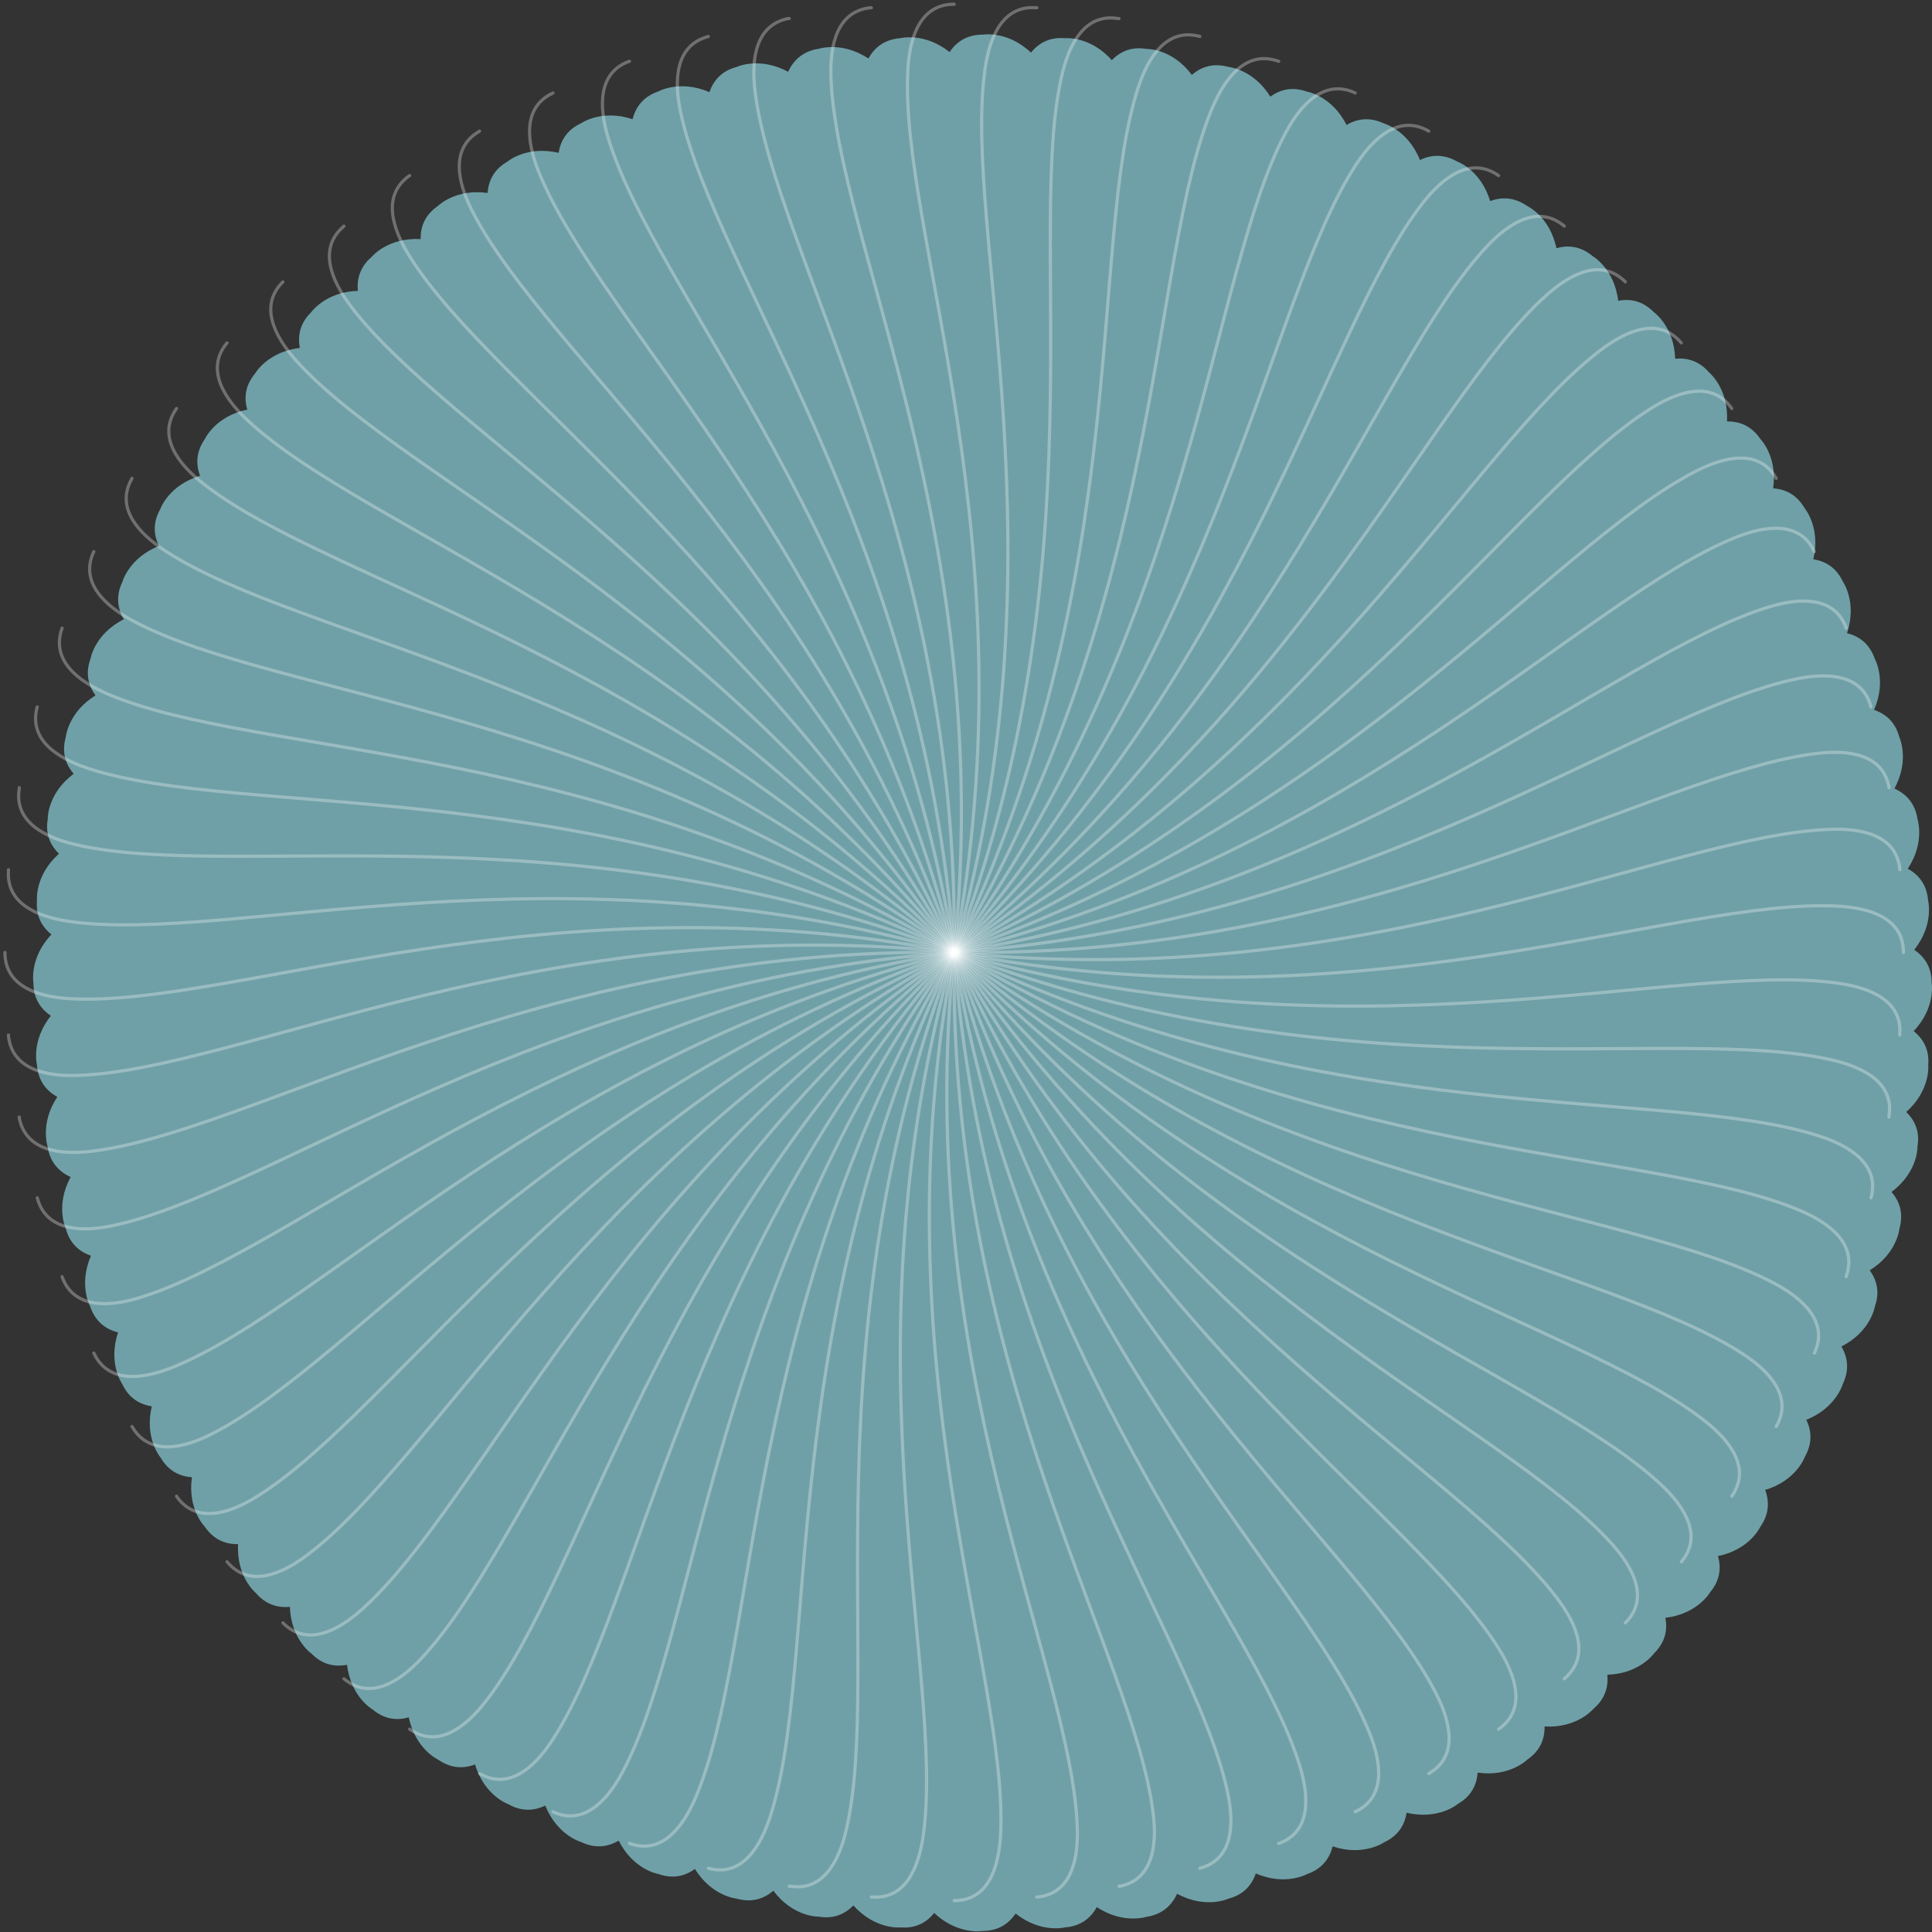 <svg width="456" height="456" viewBox="0 0 456 456" fill="none" xmlns="http://www.w3.org/2000/svg">
<rect x="0" y="0" width="456" height="456" fill="#333333" stroke="none"/>
<path opacity="0.8" d="M451.672 243.365C456.974 237.772 455.913 231.947 455.913 231.947V231.715C455.847 228.207 454.224 225.824 451.805 224.169C456.609 218.146 455.052 212.42 455.052 212.42V212.189C454.654 208.713 452.865 206.463 450.281 205.04C454.522 198.619 452.501 193.059 452.501 193.059V192.827C451.805 189.385 449.784 187.333 447.133 186.108C450.811 179.357 448.293 173.995 448.293 173.995L448.227 173.763C447.266 170.388 445.079 168.501 442.329 167.541C445.41 160.492 442.428 155.362 442.428 155.362L442.362 155.13C441.103 151.854 438.784 150.166 435.934 149.438C438.386 142.156 434.974 137.291 434.974 137.291L434.874 137.093C433.35 133.948 430.865 132.459 427.983 131.996C429.772 124.516 425.962 119.982 425.962 119.982L425.829 119.783C424.04 116.771 421.456 115.481 418.507 115.249C419.6 107.67 415.425 103.533 415.425 103.533L415.293 103.334C413.239 100.488 410.555 99.429 407.606 99.462C408.037 91.817 403.531 88.043 403.531 88.043L403.365 87.878C401.079 85.23 398.296 84.403 395.38 84.668C395.148 77.022 390.311 73.647 390.311 73.647L390.145 73.481C387.627 71.032 384.811 70.436 381.928 70.999C381.034 63.387 375.931 60.474 375.931 60.474L375.766 60.342C373.049 58.124 370.166 57.793 367.35 58.588C365.793 51.075 360.458 48.626 360.458 48.626L360.26 48.493C357.344 46.541 354.461 46.441 351.711 47.467C349.525 40.12 343.958 38.134 343.958 38.134L343.76 38.035C340.711 36.347 337.796 36.479 335.145 37.77C332.296 30.654 326.597 29.132 326.597 29.132L326.398 29.032C323.217 27.609 320.335 28.006 317.817 29.496C314.371 22.645 308.573 21.652 308.573 21.652L308.341 21.586C305.028 20.427 302.211 21.089 299.826 22.81C295.784 16.29 289.919 15.794 289.919 15.794L289.687 15.728C286.275 14.867 283.525 15.761 281.305 17.68C276.733 11.524 270.835 11.557 270.835 11.557H270.603C267.157 10.962 264.473 12.087 262.419 14.205C257.317 8.48 251.452 9.009 251.452 9.009H251.22C247.742 8.744 245.19 10.134 243.335 12.418C237.735 7.123 231.904 8.182 231.904 8.182H231.672C228.16 8.248 225.775 9.87 224.118 12.286C218.088 7.487 212.356 9.042 212.356 9.042H212.124C208.645 9.439 206.392 11.226 204.967 13.808C198.54 9.572 192.973 11.591 192.973 11.591H192.741C189.296 12.286 187.241 14.305 186.016 16.952C179.257 13.278 173.889 15.794 173.889 15.794L173.657 15.86C170.278 16.82 168.389 19.004 167.428 21.751C160.371 18.673 155.235 21.652 155.235 21.652L155.003 21.718C151.723 22.976 150.034 25.293 149.305 28.139C142.016 25.69 137.145 29.099 137.145 29.099L136.946 29.198C133.799 30.72 132.308 33.203 131.844 36.082C124.356 34.295 119.817 38.101 119.817 38.101L119.618 38.233C116.603 40.02 115.311 42.602 115.079 45.548C107.491 44.455 103.35 48.626 103.35 48.626L103.151 48.758C100.302 50.81 99.241 53.491 99.275 56.436C91.621 56.006 87.844 60.507 87.844 60.507L87.678 60.673C85.028 62.956 84.199 65.737 84.464 68.649C76.811 68.881 73.431 73.713 73.431 73.713L73.265 73.878C70.814 76.394 70.217 79.207 70.781 82.119C63.16 83.013 60.244 88.11 60.244 88.11L60.112 88.275C57.892 90.989 57.561 93.868 58.356 96.682C50.835 98.237 48.383 103.566 48.383 103.566L48.25 103.764C46.295 106.677 46.196 109.556 47.223 112.303C39.868 114.488 37.88 120.048 37.88 120.048L37.781 120.246C36.091 123.291 36.223 126.204 37.515 128.852C30.392 131.698 28.868 137.39 28.868 137.39L28.768 137.589C27.344 140.766 27.741 143.646 29.232 146.161C22.374 149.603 21.38 155.395 21.38 155.395L21.314 155.627C20.154 158.936 20.817 161.749 22.54 164.132C16.012 168.17 15.515 174.028 15.515 174.028L15.449 174.26C14.588 177.669 15.482 180.416 17.404 182.633C11.241 187.201 11.274 193.092 11.274 193.092V193.324C10.678 196.766 11.805 199.446 13.925 201.498C8.193 206.595 8.723 212.453 8.723 212.453V212.685C8.458 216.16 9.85 218.708 12.136 220.562C6.835 226.155 7.895 231.98 7.895 231.98V232.212C7.961 235.72 9.585 238.103 12.003 239.758C7.199 245.781 8.756 251.507 8.756 251.507V251.739C9.154 255.214 10.943 257.465 13.527 258.888C9.286 265.308 11.308 270.869 11.308 270.869V271.1C12.003 274.542 14.024 276.594 16.675 277.819C12.997 284.571 15.515 289.932 15.515 289.932L15.582 290.164C16.543 293.54 18.729 295.426 21.479 296.386C18.398 303.436 21.38 308.565 21.38 308.565L21.446 308.797C22.705 312.074 25.024 313.762 27.874 314.49C25.422 321.771 28.835 326.636 28.835 326.636L28.934 326.835C30.458 329.979 32.943 331.468 35.826 331.932C34.036 339.411 37.847 343.946 37.847 343.946L37.979 344.144C39.768 347.156 42.353 348.447 45.302 348.678C44.208 356.258 48.383 360.395 48.383 360.395L48.515 360.593C50.57 363.439 53.253 364.499 56.202 364.465C55.772 372.111 60.278 375.884 60.278 375.884L60.443 376.049C62.729 378.697 65.512 379.524 68.428 379.26C68.66 386.905 73.497 390.281 73.497 390.281L73.663 390.446C76.181 392.895 78.997 393.491 81.913 392.928C82.808 400.541 87.91 403.453 87.91 403.453L88.076 403.586C90.793 405.803 93.675 406.134 96.491 405.34C98.049 412.853 103.383 415.302 103.383 415.302L103.582 415.434C106.497 417.387 109.38 417.486 112.13 416.46C114.317 423.808 119.883 425.793 119.883 425.793L120.082 425.893C123.13 427.58 126.046 427.448 128.696 426.157C131.546 433.273 137.244 434.796 137.244 434.796L137.443 434.895C140.624 436.318 143.506 435.921 146.025 434.431C149.47 441.282 155.269 442.275 155.269 442.275L155.5 442.342C158.814 443.5 161.63 442.838 164.016 441.117C168.058 447.637 173.922 448.133 173.922 448.133L174.154 448.2C177.567 449.06 180.317 448.167 182.537 446.247C187.109 452.403 193.007 452.37 193.007 452.37H193.238C196.684 452.966 199.368 451.84 201.422 449.722C206.525 455.448 212.389 454.918 212.389 454.918H212.621C216.1 455.183 218.651 453.793 220.507 451.509C226.106 456.805 231.937 455.746 231.937 455.746H232.169C235.681 455.679 238.067 454.058 239.723 451.642C245.754 456.441 251.485 454.885 251.485 454.885H251.717C255.196 454.488 257.449 452.701 258.874 450.119C265.302 454.356 270.868 452.337 270.868 452.337H271.1C274.546 451.642 276.6 449.623 277.826 446.975C284.585 450.649 289.952 448.133 289.952 448.133L290.184 448.067C293.564 447.107 295.452 444.923 296.413 442.176C303.47 445.254 308.606 442.275 308.606 442.275L308.838 442.209C312.118 440.952 313.808 438.635 314.537 435.788C321.826 438.238 326.696 434.829 326.696 434.829L326.895 434.729C330.043 433.207 331.534 430.725 331.998 427.845C339.486 429.633 344.025 425.826 344.025 425.826L344.224 425.694C347.239 423.907 348.531 421.325 348.763 418.38C356.35 419.472 360.492 415.302 360.492 415.302L360.69 415.169C363.54 413.117 364.6 410.436 364.567 407.491C372.221 407.921 375.998 403.42 375.998 403.42L376.163 403.255C378.814 400.971 379.642 398.191 379.377 395.278C387.031 395.047 390.41 390.215 390.41 390.215L390.576 390.049C393.028 387.534 393.624 384.721 393.061 381.841C400.681 380.948 403.597 375.851 403.597 375.851L403.73 375.685C405.949 372.971 406.281 370.092 405.486 367.279C413.007 365.723 415.459 360.395 415.459 360.395L415.591 360.196C417.546 357.284 417.645 354.404 416.618 351.657C423.974 349.473 425.962 343.913 425.962 343.913L426.061 343.714C427.751 340.669 427.618 337.757 426.326 335.109C433.45 332.263 434.974 326.57 434.974 326.57L435.073 326.371C436.498 323.194 436.1 320.315 434.609 317.799C441.468 314.357 442.462 308.565 442.462 308.565L442.528 308.334C443.687 305.024 443.025 302.211 441.302 299.828C447.829 295.79 448.326 289.932 448.326 289.932L448.392 289.701C449.254 286.292 448.359 283.545 446.438 281.327C452.6 276.76 452.567 270.869 452.567 270.869V270.637C453.163 267.195 452.037 264.514 449.916 262.462C455.648 257.365 455.118 251.507 455.118 251.507V251.275C455.383 247.8 453.992 245.252 451.706 243.398L451.672 243.365Z" fill="#7EBBC4"/>
<path opacity="0.3" d="M225.211 1H224.979C217.226 1.132 214.708 8.678 214.278 16.39C212.157 54.682 243.766 128.62 225.211 224.799" stroke="white" stroke-width="0.75" stroke-linecap="round" stroke-linejoin="round"/>
<path opacity="0.3" d="M205.663 1.827H205.431C197.711 2.655 195.856 10.366 196.121 18.111C197.347 56.469 235.284 127.362 225.211 224.765" stroke="white" stroke-width="0.75" stroke-linecap="round" stroke-linejoin="round"/>
<path opacity="0.3" d="M186.281 4.375H186.049C178.428 5.898 177.269 13.742 178.196 21.42C182.769 59.514 226.735 126.833 225.178 224.765" stroke="white" stroke-width="0.75" stroke-linecap="round" stroke-linejoin="round"/>
<path opacity="0.3" d="M167.196 8.612L166.964 8.678C159.509 10.797 159.013 18.74 160.603 26.319C168.488 63.85 218.154 127.131 225.178 224.799" stroke="white" stroke-width="0.75" stroke-linecap="round" stroke-linejoin="round"/>
<path opacity="0.3" d="M148.576 14.47L148.344 14.536C141.121 17.283 141.32 25.26 143.573 32.64C154.705 69.344 209.705 128.057 225.211 224.732" stroke="white" stroke-width="0.75" stroke-linecap="round" stroke-linejoin="round"/>
<path opacity="0.3" d="M130.519 21.95L130.32 22.049C123.362 25.425 124.256 33.335 127.139 40.517C141.419 76.129 201.356 129.811 225.211 224.798" stroke="white" stroke-width="0.75" stroke-linecap="round" stroke-linejoin="round"/>
<path opacity="0.3" d="M113.19 30.952L112.991 31.084C106.332 35.056 107.922 42.867 111.434 49.751C128.762 83.972 193.139 132.227 225.211 224.765" stroke="white" stroke-width="0.75" stroke-linecap="round" stroke-linejoin="round"/>
<path opacity="0.3" d="M96.69 41.444L96.491 41.576C90.229 46.111 92.482 53.756 96.558 60.309C116.835 92.909 185.154 135.372 225.178 224.765" stroke="white" stroke-width="0.75" stroke-linecap="round" stroke-linejoin="round"/>
<path opacity="0.3" d="M81.184 53.359L81.019 53.524C75.154 58.588 78.07 66.001 82.741 72.191C105.769 102.904 177.534 139.244 225.211 224.832" stroke="white" stroke-width="0.75" stroke-linecap="round" stroke-linejoin="round"/>
<path opacity="0.3" d="M66.771 66.531L66.606 66.696C61.205 72.257 64.75 79.372 69.919 85.131C95.531 113.726 170.211 143.679 225.178 224.765" stroke="white" stroke-width="0.75" stroke-linecap="round" stroke-linejoin="round"/>
<path opacity="0.3" d="M53.585 80.928L53.452 81.094C48.582 87.117 52.723 93.869 58.389 99.164C86.419 125.41 163.419 148.743 225.245 224.765" stroke="white" stroke-width="0.75" stroke-linecap="round" stroke-linejoin="round"/>
<path opacity="0.3" d="M41.657 96.417L41.524 96.616C37.184 103.036 41.922 109.424 48.018 114.19C78.202 137.887 156.958 154.435 225.178 224.765" stroke="white" stroke-width="0.75" stroke-linecap="round" stroke-linejoin="round"/>
<path opacity="0.3" d="M31.154 112.899L31.055 113.098C27.277 119.849 32.545 125.807 39.039 130.043C71.178 151.026 151.094 160.657 225.178 224.798" stroke="white" stroke-width="0.75" stroke-linecap="round" stroke-linejoin="round"/>
<path opacity="0.3" d="M22.142 130.208L22.043 130.407C18.895 137.456 24.66 142.95 31.485 146.591C65.347 164.695 145.793 167.343 225.178 224.765" stroke="white" stroke-width="0.75" stroke-linecap="round" stroke-linejoin="round"/>
<path opacity="0.3" d="M14.654 148.246L14.588 148.478C12.07 155.792 18.299 160.757 25.422 163.802C60.741 178.894 141.088 174.525 225.211 224.832" stroke="white" stroke-width="0.75" stroke-linecap="round" stroke-linejoin="round"/>
<path opacity="0.3" d="M8.789 166.846L8.723 167.078C6.835 174.591 13.461 178.96 20.85 181.376C57.329 193.323 137.013 181.971 225.211 224.765" stroke="white" stroke-width="0.75" stroke-linecap="round" stroke-linejoin="round"/>
<path opacity="0.3" d="M4.549 185.91V186.142C3.289 193.787 10.28 197.593 17.835 199.347C55.241 208.085 133.6 189.849 225.211 224.765" stroke="white" stroke-width="0.75" stroke-linecap="round" stroke-linejoin="round"/>
<path opacity="0.3" d="M1.997 205.271V205.503C1.434 213.214 8.723 216.392 16.41 217.484C54.413 222.945 130.916 197.924 225.211 224.765" stroke="white" stroke-width="0.75" stroke-linecap="round" stroke-linejoin="round"/>
<path opacity="0.3" d="M1.169 224.799V225.03C1.302 232.775 8.856 235.29 16.576 235.721C54.91 237.839 128.928 206.265 225.211 224.799" stroke="white" stroke-width="0.75" stroke-linecap="round" stroke-linejoin="round"/>
<path opacity="0.3" d="M1.997 244.292V244.524C2.826 252.235 10.546 254.089 18.299 253.824C56.699 252.599 127.669 214.704 225.178 224.765" stroke="white" stroke-width="0.75" stroke-linecap="round" stroke-linejoin="round"/>
<path opacity="0.3" d="M4.548 263.654V263.886C6.073 271.498 13.925 272.656 21.612 271.729C59.747 267.162 127.139 223.243 225.178 224.799" stroke="white" stroke-width="0.75" stroke-linecap="round" stroke-linejoin="round"/>
<path opacity="0.3" d="M8.789 282.717L8.856 282.949C10.976 290.396 18.928 290.892 26.515 289.303C64.088 281.426 127.437 231.815 225.211 224.798" stroke="white" stroke-width="0.75" stroke-linecap="round" stroke-linejoin="round"/>
<path opacity="0.3" d="M14.654 301.318L14.72 301.549C17.47 308.764 25.455 308.566 32.844 306.315C69.588 295.195 128.365 240.255 225.145 224.765" stroke="white" stroke-width="0.75" stroke-linecap="round" stroke-linejoin="round"/>
<path opacity="0.3" d="M22.142 319.355L22.241 319.554C25.621 326.504 33.539 325.61 40.729 322.731C76.38 308.466 130.121 248.595 225.211 224.765" stroke="white" stroke-width="0.75" stroke-linecap="round" stroke-linejoin="round"/>
<path opacity="0.3" d="M31.154 336.698L31.287 336.896C35.262 343.549 43.082 341.96 49.973 338.452C84.232 321.142 132.54 256.836 225.178 224.798" stroke="white" stroke-width="0.75" stroke-linecap="round" stroke-linejoin="round"/>
<path opacity="0.3" d="M41.657 353.147L41.789 353.345C46.329 359.6 53.982 357.35 60.542 353.279C93.178 333.024 135.687 264.779 225.178 224.798" stroke="white" stroke-width="0.75" stroke-linecap="round" stroke-linejoin="round"/>
<path opacity="0.3" d="M53.585 368.636L53.75 368.801C58.82 374.659 66.241 371.747 72.437 367.08C103.184 344.078 139.564 272.391 225.244 224.765" stroke="white" stroke-width="0.75" stroke-linecap="round" stroke-linejoin="round"/>
<path opacity="0.3" d="M66.772 383.033L66.937 383.198C72.503 388.593 79.627 385.052 85.392 379.889C114.018 354.305 144.003 279.705 225.178 224.798" stroke="white" stroke-width="0.75" stroke-linecap="round" stroke-linejoin="round"/>
<path opacity="0.3" d="M81.184 396.238L81.35 396.371C87.38 401.236 94.139 397.099 99.44 391.439C125.714 363.44 149.073 286.523 225.178 224.765" stroke="white" stroke-width="0.75" stroke-linecap="round" stroke-linejoin="round"/>
<path opacity="0.3" d="M96.69 408.12L96.889 408.252C103.317 412.588 109.711 407.855 114.482 401.765C138.205 371.614 154.772 292.944 225.178 224.798" stroke="white" stroke-width="0.75" stroke-linecap="round" stroke-linejoin="round"/>
<path opacity="0.3" d="M113.19 418.611L113.389 418.711C120.148 422.484 126.112 417.221 130.353 410.734C151.359 378.631 161 298.802 225.211 224.798" stroke="white" stroke-width="0.75" stroke-linecap="round" stroke-linejoin="round"/>
<path opacity="0.3" d="M130.518 427.614L130.717 427.713C137.775 430.857 143.275 425.098 146.919 418.28C165.043 384.456 167.693 304.098 225.178 224.798" stroke="white" stroke-width="0.75" stroke-linecap="round" stroke-linejoin="round"/>
<path opacity="0.3" d="M148.576 435.094L148.808 435.16C156.13 437.675 161.1 431.453 164.148 424.337C179.256 389.056 174.883 308.797 225.245 224.765" stroke="white" stroke-width="0.75" stroke-linecap="round" stroke-linejoin="round"/>
<path opacity="0.3" d="M167.196 440.952L167.428 441.018C174.949 442.904 179.323 436.285 181.741 428.905C193.702 392.465 182.338 312.868 225.178 224.765" stroke="white" stroke-width="0.75" stroke-linecap="round" stroke-linejoin="round"/>
<path opacity="0.3" d="M186.281 445.188H186.513C194.166 446.446 197.976 439.462 199.732 431.916C208.479 394.55 190.223 316.277 225.178 224.765" stroke="white" stroke-width="0.75" stroke-linecap="round" stroke-linejoin="round"/>
<path opacity="0.3" d="M205.663 447.737H205.895C213.615 448.299 216.796 441.018 217.889 433.34C223.356 395.378 198.308 318.958 225.178 224.765" stroke="white" stroke-width="0.75" stroke-linecap="round" stroke-linejoin="round"/>
<path opacity="0.3" d="M225.211 448.597H225.443C233.196 448.464 235.714 440.919 236.145 433.207C238.266 394.914 206.657 320.977 225.211 224.798" stroke="white" stroke-width="0.75" stroke-linecap="round" stroke-linejoin="round"/>
<path opacity="0.3" d="M244.726 447.736H244.958C252.678 446.909 254.534 439.198 254.269 431.453C253.043 393.094 215.106 322.201 225.178 224.798" stroke="white" stroke-width="0.75" stroke-linecap="round" stroke-linejoin="round"/>
<path opacity="0.3" d="M264.109 445.188H264.341C271.961 443.665 273.121 435.822 272.193 428.143C267.621 390.049 223.654 322.731 225.211 224.798" stroke="white" stroke-width="0.75" stroke-linecap="round" stroke-linejoin="round"/>
<path opacity="0.3" d="M283.193 440.952L283.425 440.885C290.88 438.767 291.377 430.824 289.787 423.245C281.901 385.714 232.235 322.433 225.211 224.765" stroke="white" stroke-width="0.75" stroke-linecap="round" stroke-linejoin="round"/>
<path opacity="0.3" d="M301.814 435.094L302.046 435.027C309.269 432.28 309.07 424.304 306.817 416.924C295.684 380.22 240.684 321.506 225.178 224.832" stroke="white" stroke-width="0.75" stroke-linecap="round" stroke-linejoin="round"/>
<path opacity="0.3" d="M319.871 427.614L320.07 427.515C327.028 424.139 326.133 416.229 323.251 409.047C308.97 373.435 249.034 319.752 225.178 224.765" stroke="white" stroke-width="0.75" stroke-linecap="round" stroke-linejoin="round"/>
<path opacity="0.3" d="M337.233 418.611L337.431 418.479C344.091 414.507 342.501 406.697 338.989 399.813C321.66 365.591 257.284 317.336 225.211 224.798" stroke="white" stroke-width="0.75" stroke-linecap="round" stroke-linejoin="round"/>
<path opacity="0.3" d="M353.699 408.12L353.898 407.987C360.16 403.453 357.907 395.808 353.832 389.255C333.555 356.655 265.236 314.192 225.211 224.798" stroke="white" stroke-width="0.75" stroke-linecap="round" stroke-linejoin="round"/>
<path opacity="0.3" d="M369.206 396.238L369.371 396.073C375.236 391.009 372.32 383.596 367.648 377.406C344.621 346.693 272.856 310.353 225.178 224.765" stroke="white" stroke-width="0.75" stroke-linecap="round" stroke-linejoin="round"/>
<path opacity="0.3" d="M383.618 383.033L383.784 382.867C389.184 377.307 385.639 370.191 380.471 364.432C354.859 335.837 280.178 305.885 225.211 224.798" stroke="white" stroke-width="0.75" stroke-linecap="round" stroke-linejoin="round"/>
<path opacity="0.3" d="M396.838 368.636L396.971 368.47C401.841 362.447 397.699 355.695 392.034 350.4C364.004 324.154 287.004 300.821 225.178 224.798" stroke="white" stroke-width="0.75" stroke-linecap="round" stroke-linejoin="round"/>
<path opacity="0.3" d="M408.733 353.147L408.865 352.948C413.206 346.527 408.468 340.14 402.371 335.374C372.187 311.677 293.431 295.128 225.211 224.798" stroke="white" stroke-width="0.75" stroke-linecap="round" stroke-linejoin="round"/>
<path opacity="0.3" d="M419.236 336.698L419.335 336.499C423.112 329.747 417.844 323.79 411.35 319.554C379.212 298.57 299.296 288.939 225.211 224.798" stroke="white" stroke-width="0.75" stroke-linecap="round" stroke-linejoin="round"/>
<path opacity="0.3" d="M428.248 319.355L428.347 319.156C431.495 312.107 425.73 306.613 418.904 302.972C385.043 284.868 304.597 282.221 225.211 224.798" stroke="white" stroke-width="0.75" stroke-linecap="round" stroke-linejoin="round"/>
<path opacity="0.3" d="M435.736 301.317L435.802 301.086C438.32 293.771 432.091 288.807 424.968 285.762C389.648 270.67 309.302 275.039 225.178 224.732" stroke="white" stroke-width="0.75" stroke-linecap="round" stroke-linejoin="round"/>
<path opacity="0.3" d="M441.6 282.717L441.666 282.486C443.555 274.973 436.928 270.604 429.54 268.188C393.061 256.24 313.377 267.592 225.178 224.798" stroke="white" stroke-width="0.75" stroke-linecap="round" stroke-linejoin="round"/>
<path opacity="0.3" d="M445.841 263.654V263.422C447.1 255.777 440.109 251.971 432.555 250.216C395.148 241.479 316.79 259.715 225.178 224.798" stroke="white" stroke-width="0.75" stroke-linecap="round" stroke-linejoin="round"/>
<path opacity="0.3" d="M448.392 244.292V244.061C448.956 236.349 441.666 233.172 433.98 232.08C395.977 226.619 319.474 251.64 225.178 224.798" stroke="white" stroke-width="0.75" stroke-linecap="round" stroke-linejoin="round"/>
<path opacity="0.3" d="M449.254 224.798V224.567C449.121 216.822 441.567 214.307 433.847 213.877C395.513 211.758 321.495 243.332 225.211 224.798" stroke="white" stroke-width="0.75" stroke-linecap="round" stroke-linejoin="round"/>
<path opacity="0.3" d="M448.392 205.271V205.04C447.564 197.328 439.844 195.475 432.091 195.74C393.69 196.964 322.721 234.86 225.211 224.798" stroke="white" stroke-width="0.75" stroke-linecap="round" stroke-linejoin="round"/>
<path opacity="0.3" d="M445.841 185.91V185.678C444.317 178.066 436.465 176.908 428.778 177.835C390.642 182.402 323.251 226.321 225.211 224.765" stroke="white" stroke-width="0.75" stroke-linecap="round" stroke-linejoin="round"/>
<path opacity="0.3" d="M441.6 166.846L441.534 166.615C439.413 159.168 431.462 158.672 423.874 160.26C386.302 168.137 322.952 217.749 225.178 224.765" stroke="white" stroke-width="0.75" stroke-linecap="round" stroke-linejoin="round"/>
<path opacity="0.3" d="M435.736 148.246L435.669 148.014C432.919 140.799 424.934 140.998 417.546 143.249C380.802 154.369 322.025 209.309 225.245 224.798" stroke="white" stroke-width="0.75" stroke-linecap="round" stroke-linejoin="round"/>
<path opacity="0.3" d="M428.248 130.208L428.148 130.01C424.769 123.06 416.85 123.953 409.66 126.833C374.01 141.097 320.269 200.969 225.178 224.798" stroke="white" stroke-width="0.75" stroke-linecap="round" stroke-linejoin="round"/>
<path opacity="0.3" d="M419.236 112.899L419.103 112.701C415.127 106.048 407.308 107.637 400.416 111.145C366.157 128.454 317.85 192.761 225.211 224.798" stroke="white" stroke-width="0.75" stroke-linecap="round" stroke-linejoin="round"/>
<path opacity="0.3" d="M408.733 96.417L408.6 96.218C404.061 89.963 396.407 92.214 389.847 96.284C357.211 116.54 314.702 184.785 225.211 224.765" stroke="white" stroke-width="0.75" stroke-linecap="round" stroke-linejoin="round"/>
<path opacity="0.3" d="M396.838 80.928L396.672 80.762C391.603 74.904 384.181 77.817 377.986 82.484C347.239 105.486 310.859 177.173 225.178 224.798" stroke="white" stroke-width="0.75" stroke-linecap="round" stroke-linejoin="round"/>
<path opacity="0.3" d="M383.618 66.531L383.452 66.365C377.886 60.971 370.763 64.512 364.998 69.675C336.371 95.259 306.386 169.858 225.211 224.765" stroke="white" stroke-width="0.75" stroke-linecap="round" stroke-linejoin="round"/>
<path opacity="0.3" d="M369.205 53.358L369.04 53.226C363.01 48.361 356.251 52.498 350.949 58.157C324.675 86.157 301.317 163.073 225.211 224.831" stroke="white" stroke-width="0.75" stroke-linecap="round" stroke-linejoin="round"/>
<path opacity="0.3" d="M353.699 41.444L353.501 41.311C347.073 36.976 340.678 41.708 335.907 47.798C312.184 77.949 295.618 156.619 225.211 224.765" stroke="white" stroke-width="0.75" stroke-linecap="round" stroke-linejoin="round"/>
<path opacity="0.3" d="M337.233 30.952L337.034 30.853C330.275 27.08 324.311 32.342 320.07 38.829C299.064 70.933 289.422 150.762 225.211 224.765" stroke="white" stroke-width="0.75" stroke-linecap="round" stroke-linejoin="round"/>
<path opacity="0.3" d="M319.871 21.95L319.672 21.851C312.615 18.706 307.115 24.465 303.47 31.283C285.347 65.108 282.696 145.466 225.211 224.765" stroke="white" stroke-width="0.75" stroke-linecap="round" stroke-linejoin="round"/>
<path opacity="0.3" d="M301.814 14.47L301.582 14.404C294.26 11.889 289.29 18.111 286.242 25.227C271.133 60.508 275.507 140.767 225.145 224.799" stroke="white" stroke-width="0.75" stroke-linecap="round" stroke-linejoin="round"/>
<path opacity="0.3" d="M283.193 8.612L282.961 8.546C275.44 6.659 271.067 13.278 268.648 20.659C256.687 57.098 268.052 136.695 225.211 224.798" stroke="white" stroke-width="0.75" stroke-linecap="round" stroke-linejoin="round"/>
<path opacity="0.3" d="M264.109 4.376H263.877C256.223 3.118 252.413 10.101 250.657 17.647C241.91 55.013 260.166 133.286 225.211 224.798" stroke="white" stroke-width="0.75" stroke-linecap="round" stroke-linejoin="round"/>
<path opacity="0.3" d="M244.726 1.827H244.495C236.775 1.264 233.594 8.546 232.501 16.224C227.034 54.186 252.082 130.606 225.211 224.798" stroke="white" stroke-width="0.75" stroke-linecap="round" stroke-linejoin="round"/>
</svg>
